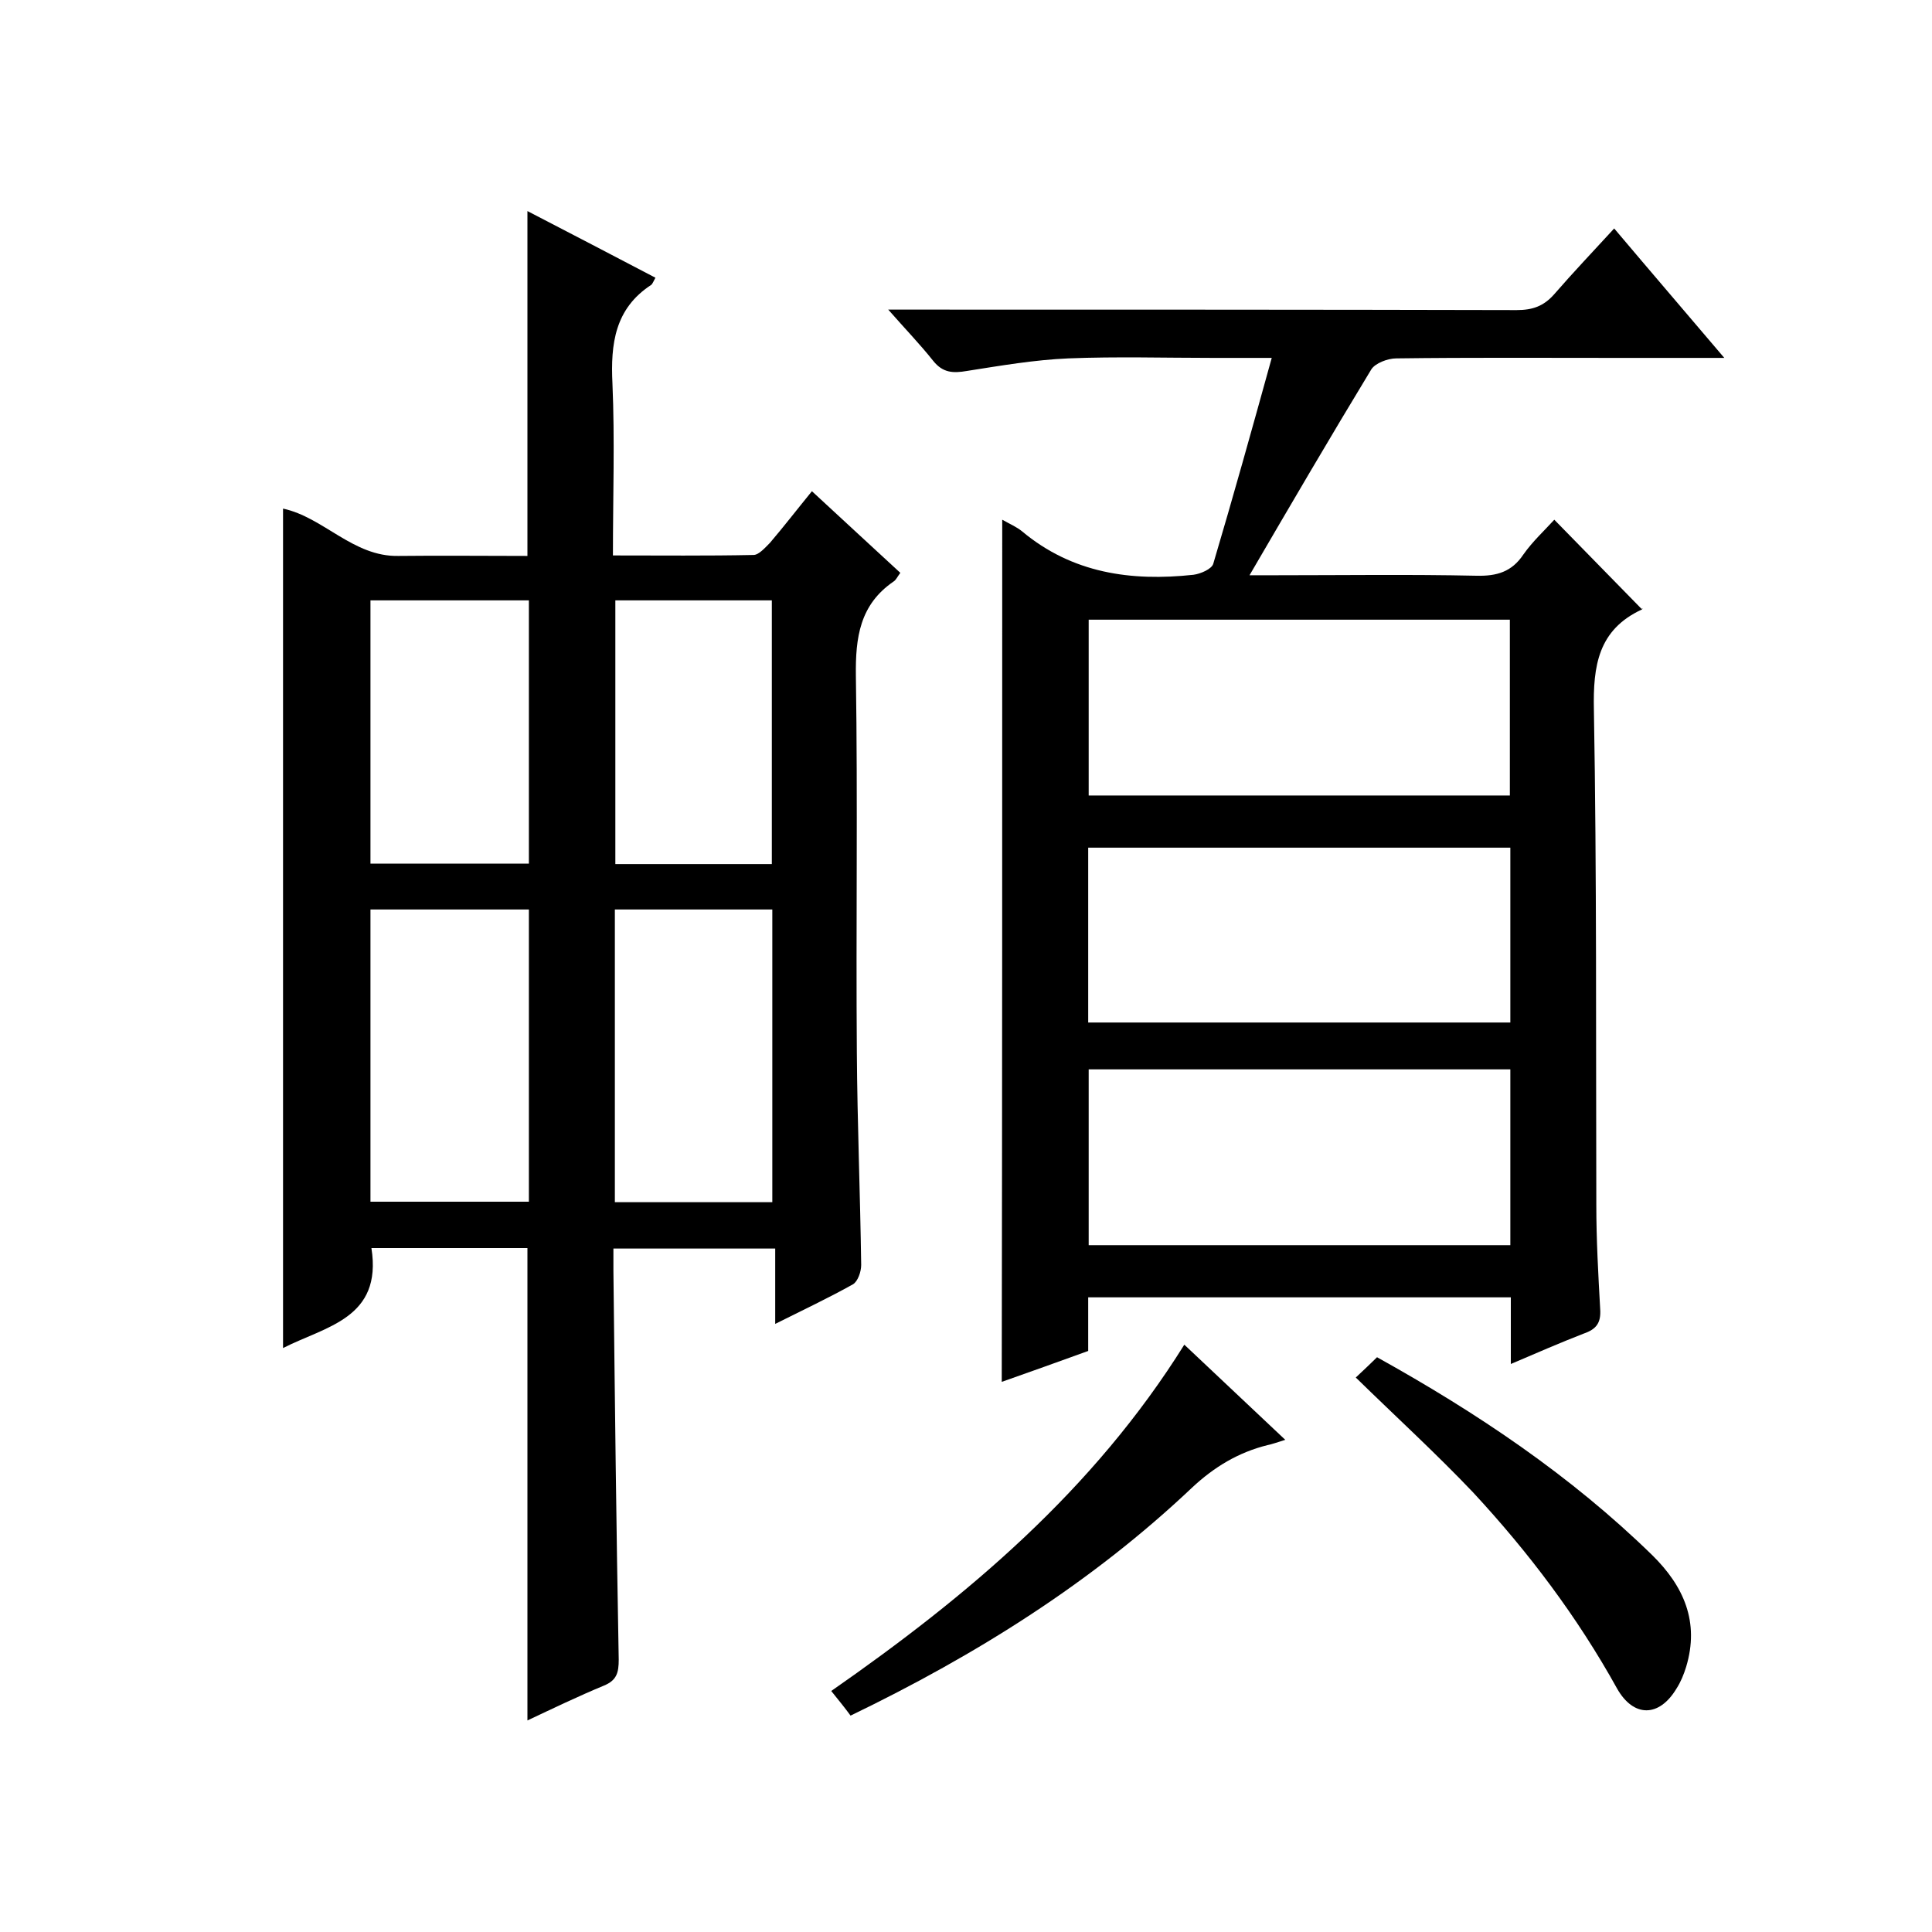 <svg enable-background="new 0 0 400 400" viewBox="0 0 400 400" xmlns="http://www.w3.org/2000/svg"><path d="m109.2 356.2c0-32.8 0-65.2 0-97.8-10.7 0-21.5 0-32.3 0 2.3 14.6-9.5 16.2-18.3 20.7 0-58 0-115.8 0-173.8 8.4 1.8 14.5 10 23.9 9.8 8.8-.1 17.6 0 26.7 0 0-23.7 0-47.1 0-71.4 8.9 4.6 17.7 9.2 26.5 13.8-.4.7-.6 1.3-.9 1.5-7.5 4.9-8.4 12.2-8 20.4.5 11.6.1 23.3.1 35.6 9.9 0 19.5.1 29.1-.1 1.1 0 2.4-1.5 3.4-2.5 2.9-3.4 5.6-6.9 8.7-10.7 6.3 5.8 12.2 11.3 18.3 16.9-.6.8-.9 1.5-1.4 1.8-7 4.8-7.9 11.6-7.8 19.5.4 26 0 52 .2 78 .1 14.7.7 29.3.9 44 0 1.4-.7 3.4-1.7 4-5 2.8-10.3 5.3-16.1 8.2 0-5.4 0-10.3 0-15.6-11.2 0-22 0-33.5 0v4.6c.3 26.8.6 53.6 1.1 80.5 0 2.7-.4 4.3-3.1 5.4-5.3 2.2-10.5 4.7-15.8 7.2zm.3-167.9c-11.1 0-21.9 0-32.8 0v60.5h32.8c0-20.1 0-40 0-60.5zm50.4 60.6c0-20.5 0-40.4 0-60.6-11 0-21.7 0-32.6 0v60.6zm-50.4-70.1c0-18.3 0-36.3 0-54.5-11.1 0-21.8 0-32.8 0v54.5zm50.3.1c0-18.5 0-36.6 0-54.6-11 0-21.6 0-32.4 0v54.6z"/><path d="m207.5 107.6c1.6.9 3 1.5 4.1 2.4 10.4 8.7 22.6 10.4 35.5 9 1.5-.2 3.8-1.2 4.1-2.3 4.1-13.8 8-27.8 12.1-42.6-4.9 0-8.5 0-12.1 0-10 0-20-.3-30 .1-7 .3-14 1.5-21 2.6-2.9.5-5 .4-7-2.1-2.7-3.4-5.7-6.5-9.3-10.6h6.1c41.3 0 82.7 0 124 .1 3.3 0 5.6-.8 7.8-3.3 3.9-4.5 8-8.8 12.4-13.6 7.6 9 14.9 17.5 22.8 26.8-8.2 0-15.3 0-22.4 0-15.2 0-30.3-.1-45.5.1-1.8 0-4.4 1-5.2 2.3-8.5 14-16.8 28.2-25.2 42.6h5.5c13.8 0 27.7-.2 41.5.1 4.2.1 7.3-.8 9.7-4.4 1.9-2.7 4.4-5 6.4-7.2 6.1 6.2 12 12.3 18.1 18.5.2-.4.2 0 0 .1-9 4.2-10.1 11.6-9.9 20.8.6 34.2.4 68.3.5 102.5 0 7.2.4 14.3.8 21.5.2 2.9-.8 4.2-3.4 5.1-4.9 1.9-9.7 4-15.1 6.3 0-4.9 0-9.2 0-13.8-29.3 0-58.2 0-87.5 0v11.1c-6.1 2.2-11.9 4.3-17.9 6.4.1-59.6.1-118.8.1-178.5zm17.9 57.1h87.2c0-12.4 0-24.4 0-36.4-29.3 0-58.2 0-87.2 0zm-.1 47h87.4c0-12.3 0-24.2 0-36.2-29.3 0-58.3 0-87.4 0zm87.4 46.1c0-12.4 0-24.3 0-36.4-29.3 0-58.3 0-87.3 0v36.4z"/><path d="m245.2 278.4c7.1 6.7 13.8 13 20.9 19.7-1.6.5-2.7.9-3.7 1.1-6 1.5-11 4.5-15.6 8.8-20.7 19.6-44.6 34.6-70.7 47.2-1.1-1.5-2.3-3-4-5.1 28.3-19.7 54.3-41.6 73.1-71.7z"/><path d="m280.7 285.2c1.9-1.8 3.1-2.9 4.4-4.2 20.7 11.5 40.1 24.5 57 41 6.5 6.4 9.8 13.8 7 23.1-.5 1.6-1.1 3.1-2 4.5-3.6 6-8.9 6-12.3 0-8.2-14.8-18.3-28.2-29.8-40.6-7.6-8-15.8-15.5-24.3-23.8z"/></svg>